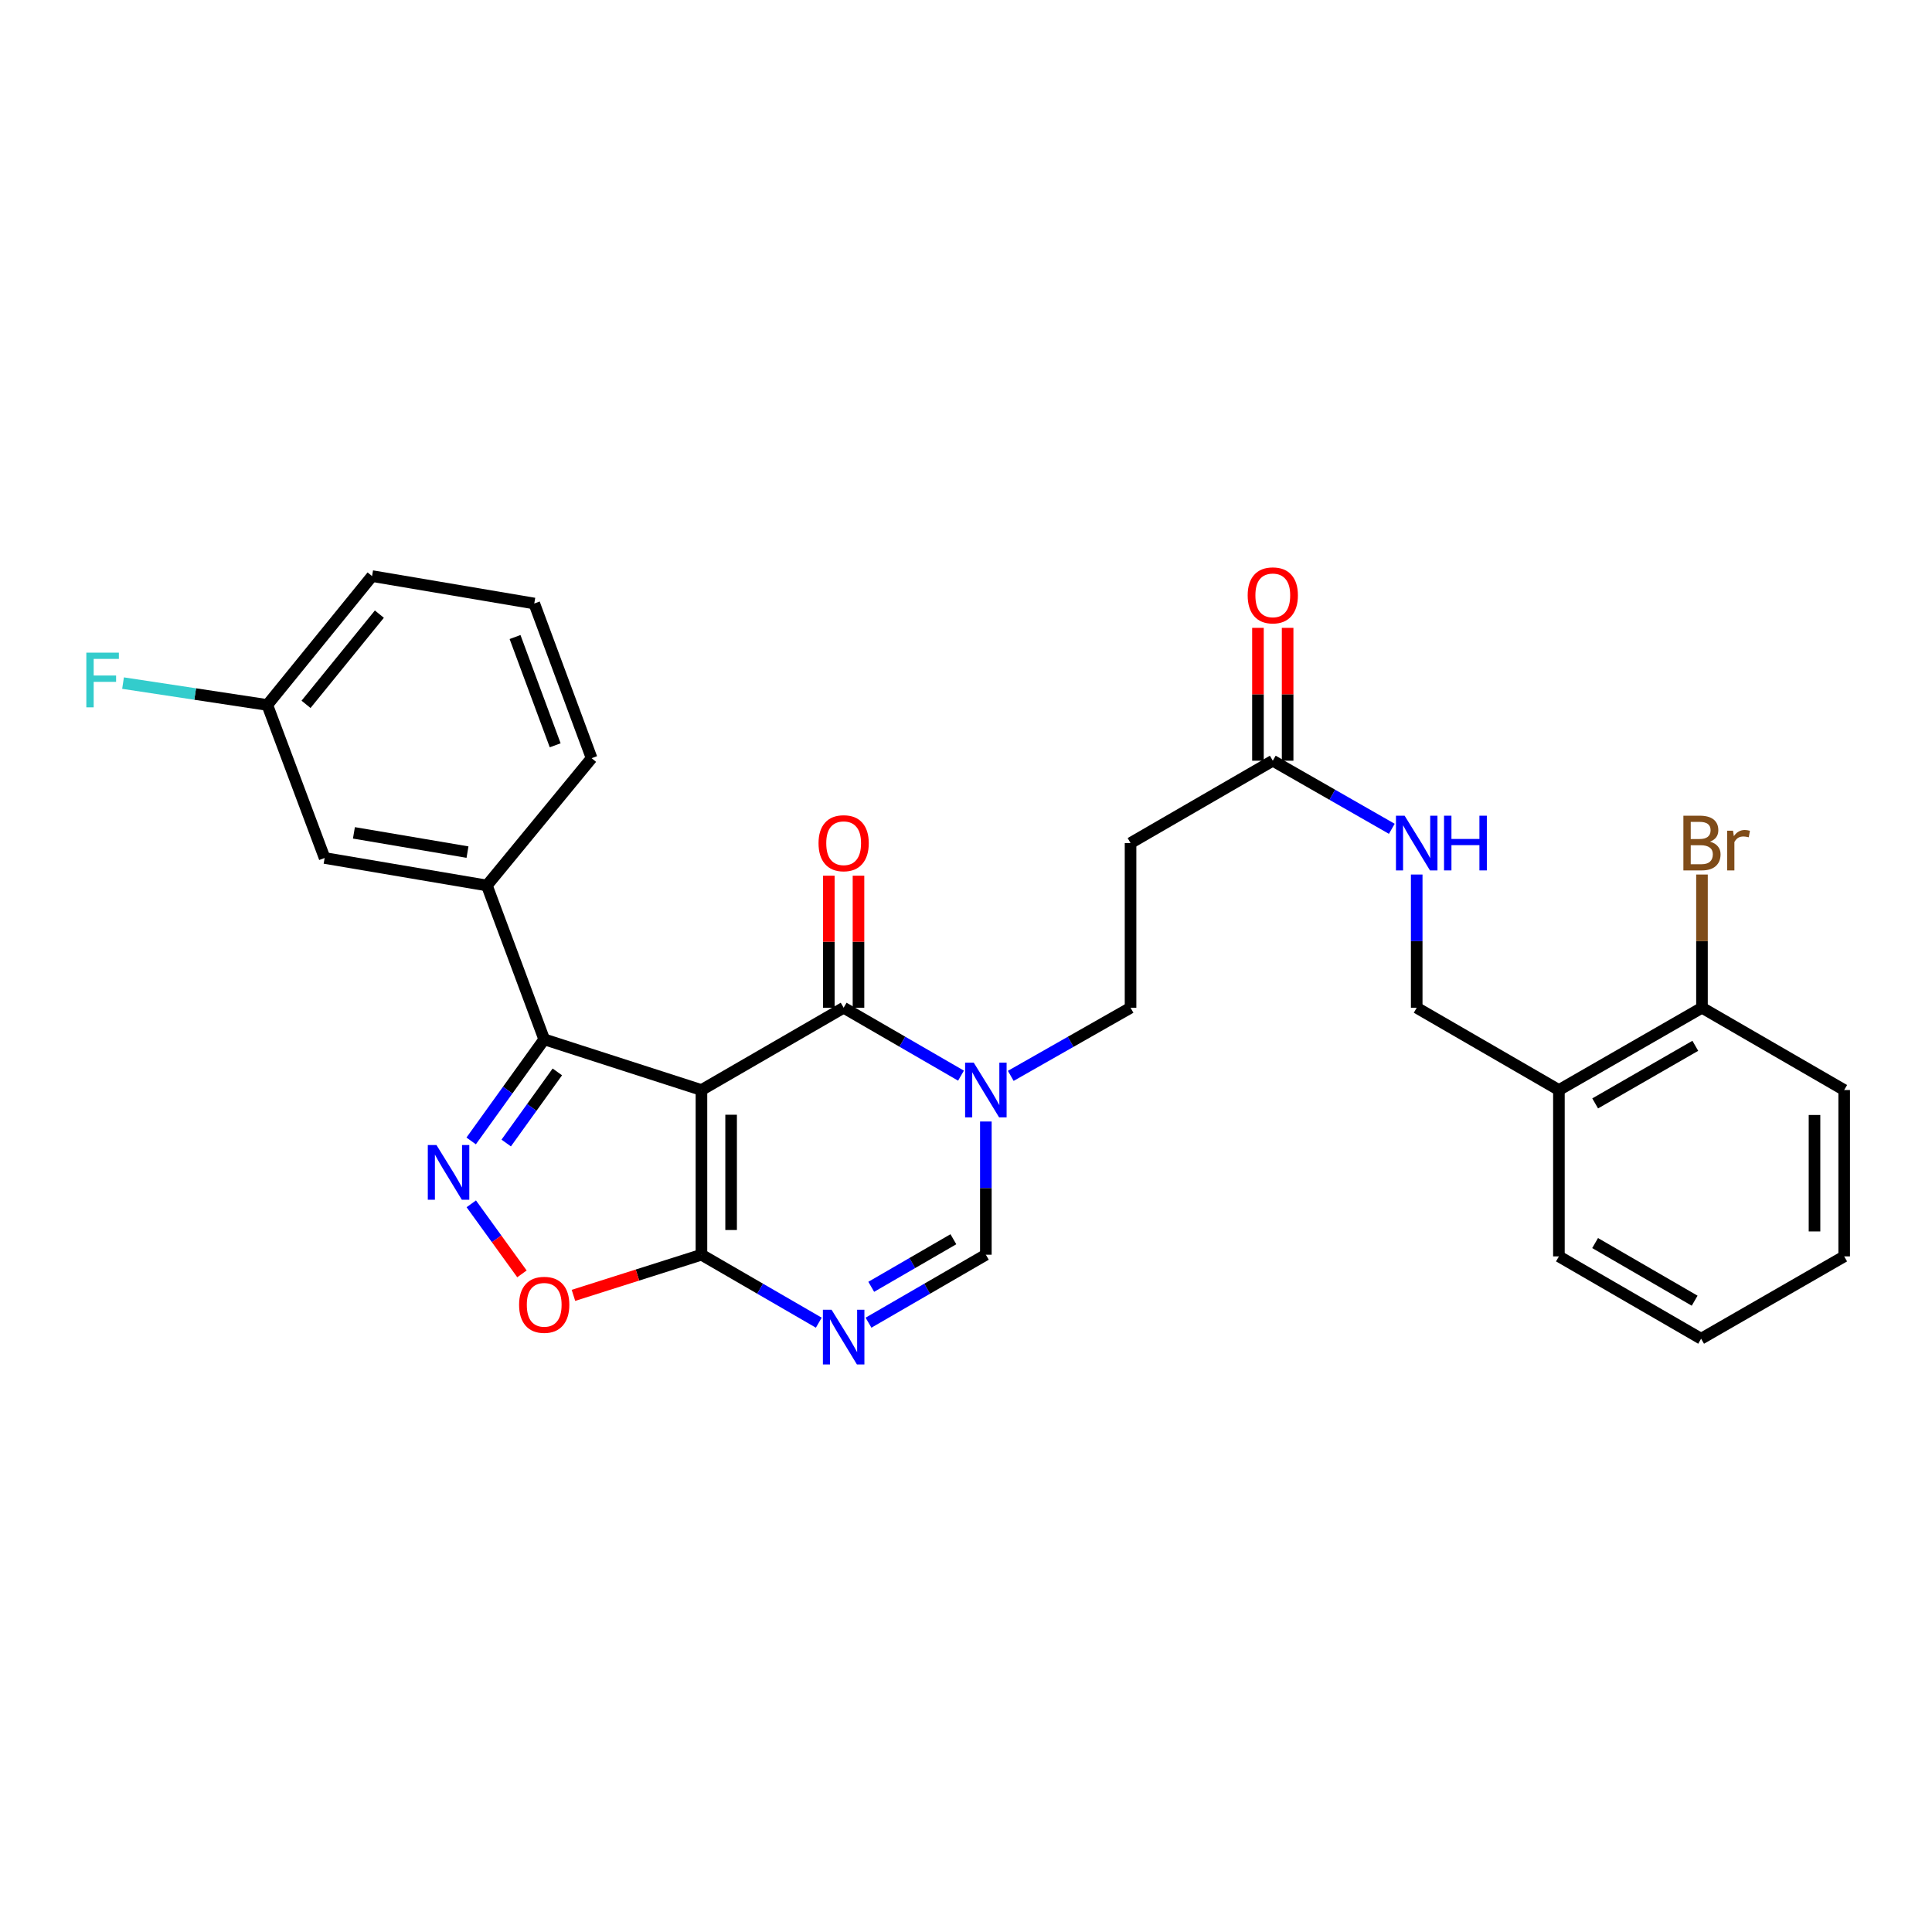 <?xml version='1.0' encoding='iso-8859-1'?>
<svg version='1.1' baseProfile='full'
              xmlns='http://www.w3.org/2000/svg'
                      xmlns:rdkit='http://www.rdkit.org/xml'
                      xmlns:xlink='http://www.w3.org/1999/xlink'
                  xml:space='preserve'
width='1000px' height='1000px' viewBox='0 0 1000 1000'>
<!-- END OF HEADER -->
<rect style='opacity:1.0;fill:#FFFFFF;stroke:none' width='1000' height='1000' x='0' y='0'> </rect>
<path class='bond-0' d='M 363.067,564.199 L 436.672,521.607' style='fill:none;fill-rule:evenodd;stroke:#000000;stroke-width:6px;stroke-linecap:butt;stroke-linejoin:miter;stroke-opacity:1' />
<path class='bond-1' d='M 363.067,564.199 L 363.067,649.442' style='fill:none;fill-rule:evenodd;stroke:#000000;stroke-width:6px;stroke-linecap:butt;stroke-linejoin:miter;stroke-opacity:1' />
<path class='bond-1' d='M 378.424,576.985 L 378.424,636.656' style='fill:none;fill-rule:evenodd;stroke:#000000;stroke-width:6px;stroke-linecap:butt;stroke-linejoin:miter;stroke-opacity:1' />
<path class='bond-2' d='M 363.067,564.199 L 281.68,537.963' style='fill:none;fill-rule:evenodd;stroke:#000000;stroke-width:6px;stroke-linecap:butt;stroke-linejoin:miter;stroke-opacity:1' />
<path class='bond-5' d='M 436.672,521.607 L 467.042,539.181' style='fill:none;fill-rule:evenodd;stroke:#000000;stroke-width:6px;stroke-linecap:butt;stroke-linejoin:miter;stroke-opacity:1' />
<path class='bond-5' d='M 467.042,539.181 L 497.411,556.754' style='fill:none;fill-rule:evenodd;stroke:#0000FF;stroke-width:6px;stroke-linecap:butt;stroke-linejoin:miter;stroke-opacity:1' />
<path class='bond-13' d='M 444.351,521.607 L 444.351,487.431' style='fill:none;fill-rule:evenodd;stroke:#000000;stroke-width:6px;stroke-linecap:butt;stroke-linejoin:miter;stroke-opacity:1' />
<path class='bond-13' d='M 444.351,487.431 L 444.351,453.256' style='fill:none;fill-rule:evenodd;stroke:#FF0000;stroke-width:6px;stroke-linecap:butt;stroke-linejoin:miter;stroke-opacity:1' />
<path class='bond-13' d='M 428.993,521.607 L 428.993,487.431' style='fill:none;fill-rule:evenodd;stroke:#000000;stroke-width:6px;stroke-linecap:butt;stroke-linejoin:miter;stroke-opacity:1' />
<path class='bond-13' d='M 428.993,487.431 L 428.993,453.256' style='fill:none;fill-rule:evenodd;stroke:#FF0000;stroke-width:6px;stroke-linecap:butt;stroke-linejoin:miter;stroke-opacity:1' />
<path class='bond-4' d='M 363.067,649.442 L 393.436,667.029' style='fill:none;fill-rule:evenodd;stroke:#000000;stroke-width:6px;stroke-linecap:butt;stroke-linejoin:miter;stroke-opacity:1' />
<path class='bond-4' d='M 393.436,667.029 L 423.805,684.617' style='fill:none;fill-rule:evenodd;stroke:#0000FF;stroke-width:6px;stroke-linecap:butt;stroke-linejoin:miter;stroke-opacity:1' />
<path class='bond-6' d='M 363.067,649.442 L 329.941,659.961' style='fill:none;fill-rule:evenodd;stroke:#000000;stroke-width:6px;stroke-linecap:butt;stroke-linejoin:miter;stroke-opacity:1' />
<path class='bond-6' d='M 329.941,659.961 L 296.815,670.479' style='fill:none;fill-rule:evenodd;stroke:#FF0000;stroke-width:6px;stroke-linecap:butt;stroke-linejoin:miter;stroke-opacity:1' />
<path class='bond-3' d='M 281.68,537.963 L 262.777,564.254' style='fill:none;fill-rule:evenodd;stroke:#000000;stroke-width:6px;stroke-linecap:butt;stroke-linejoin:miter;stroke-opacity:1' />
<path class='bond-3' d='M 262.777,564.254 L 243.874,590.544' style='fill:none;fill-rule:evenodd;stroke:#0000FF;stroke-width:6px;stroke-linecap:butt;stroke-linejoin:miter;stroke-opacity:1' />
<path class='bond-3' d='M 288.478,554.816 L 275.246,573.219' style='fill:none;fill-rule:evenodd;stroke:#000000;stroke-width:6px;stroke-linecap:butt;stroke-linejoin:miter;stroke-opacity:1' />
<path class='bond-3' d='M 275.246,573.219 L 262.014,591.622' style='fill:none;fill-rule:evenodd;stroke:#0000FF;stroke-width:6px;stroke-linecap:butt;stroke-linejoin:miter;stroke-opacity:1' />
<path class='bond-8' d='M 281.68,537.963 L 252.006,458.326' style='fill:none;fill-rule:evenodd;stroke:#000000;stroke-width:6px;stroke-linecap:butt;stroke-linejoin:miter;stroke-opacity:1' />
<path class='bond-29' d='M 243.937,623.097 L 257.048,641.226' style='fill:none;fill-rule:evenodd;stroke:#0000FF;stroke-width:6px;stroke-linecap:butt;stroke-linejoin:miter;stroke-opacity:1' />
<path class='bond-29' d='M 257.048,641.226 L 270.159,659.355' style='fill:none;fill-rule:evenodd;stroke:#FF0000;stroke-width:6px;stroke-linecap:butt;stroke-linejoin:miter;stroke-opacity:1' />
<path class='bond-7' d='M 449.538,684.617 L 479.908,667.029' style='fill:none;fill-rule:evenodd;stroke:#0000FF;stroke-width:6px;stroke-linecap:butt;stroke-linejoin:miter;stroke-opacity:1' />
<path class='bond-7' d='M 479.908,667.029 L 510.277,649.442' style='fill:none;fill-rule:evenodd;stroke:#000000;stroke-width:6px;stroke-linecap:butt;stroke-linejoin:miter;stroke-opacity:1' />
<path class='bond-7' d='M 450.953,666.051 L 472.211,653.739' style='fill:none;fill-rule:evenodd;stroke:#0000FF;stroke-width:6px;stroke-linecap:butt;stroke-linejoin:miter;stroke-opacity:1' />
<path class='bond-7' d='M 472.211,653.739 L 493.47,641.428' style='fill:none;fill-rule:evenodd;stroke:#000000;stroke-width:6px;stroke-linecap:butt;stroke-linejoin:miter;stroke-opacity:1' />
<path class='bond-11' d='M 523.171,556.866 L 554.171,539.237' style='fill:none;fill-rule:evenodd;stroke:#0000FF;stroke-width:6px;stroke-linecap:butt;stroke-linejoin:miter;stroke-opacity:1' />
<path class='bond-11' d='M 554.171,539.237 L 585.171,521.607' style='fill:none;fill-rule:evenodd;stroke:#000000;stroke-width:6px;stroke-linecap:butt;stroke-linejoin:miter;stroke-opacity:1' />
<path class='bond-30' d='M 510.277,580.49 L 510.277,614.966' style='fill:none;fill-rule:evenodd;stroke:#0000FF;stroke-width:6px;stroke-linecap:butt;stroke-linejoin:miter;stroke-opacity:1' />
<path class='bond-30' d='M 510.277,614.966 L 510.277,649.442' style='fill:none;fill-rule:evenodd;stroke:#000000;stroke-width:6px;stroke-linecap:butt;stroke-linejoin:miter;stroke-opacity:1' />
<path class='bond-15' d='M 252.006,458.326 L 168.026,444.094' style='fill:none;fill-rule:evenodd;stroke:#000000;stroke-width:6px;stroke-linecap:butt;stroke-linejoin:miter;stroke-opacity:1' />
<path class='bond-15' d='M 241.975,441.049 L 183.189,431.087' style='fill:none;fill-rule:evenodd;stroke:#000000;stroke-width:6px;stroke-linecap:butt;stroke-linejoin:miter;stroke-opacity:1' />
<path class='bond-22' d='M 252.006,458.326 L 306.218,392.433' style='fill:none;fill-rule:evenodd;stroke:#000000;stroke-width:6px;stroke-linecap:butt;stroke-linejoin:miter;stroke-opacity:1' />
<path class='bond-9' d='M 658.793,393.747 L 585.171,436.364' style='fill:none;fill-rule:evenodd;stroke:#000000;stroke-width:6px;stroke-linecap:butt;stroke-linejoin:miter;stroke-opacity:1' />
<path class='bond-14' d='M 658.793,393.747 L 689.597,411.37' style='fill:none;fill-rule:evenodd;stroke:#000000;stroke-width:6px;stroke-linecap:butt;stroke-linejoin:miter;stroke-opacity:1' />
<path class='bond-14' d='M 689.597,411.37 L 720.4,428.993' style='fill:none;fill-rule:evenodd;stroke:#0000FF;stroke-width:6px;stroke-linecap:butt;stroke-linejoin:miter;stroke-opacity:1' />
<path class='bond-18' d='M 666.472,393.747 L 666.472,359.363' style='fill:none;fill-rule:evenodd;stroke:#000000;stroke-width:6px;stroke-linecap:butt;stroke-linejoin:miter;stroke-opacity:1' />
<path class='bond-18' d='M 666.472,359.363 L 666.472,324.98' style='fill:none;fill-rule:evenodd;stroke:#FF0000;stroke-width:6px;stroke-linecap:butt;stroke-linejoin:miter;stroke-opacity:1' />
<path class='bond-18' d='M 651.114,393.747 L 651.114,359.363' style='fill:none;fill-rule:evenodd;stroke:#000000;stroke-width:6px;stroke-linecap:butt;stroke-linejoin:miter;stroke-opacity:1' />
<path class='bond-18' d='M 651.114,359.363 L 651.114,324.98' style='fill:none;fill-rule:evenodd;stroke:#FF0000;stroke-width:6px;stroke-linecap:butt;stroke-linejoin:miter;stroke-opacity:1' />
<path class='bond-10' d='M 585.171,436.364 L 585.171,521.607' style='fill:none;fill-rule:evenodd;stroke:#000000;stroke-width:6px;stroke-linecap:butt;stroke-linejoin:miter;stroke-opacity:1' />
<path class='bond-12' d='M 806.891,564.199 L 733.286,521.607' style='fill:none;fill-rule:evenodd;stroke:#000000;stroke-width:6px;stroke-linecap:butt;stroke-linejoin:miter;stroke-opacity:1' />
<path class='bond-17' d='M 806.891,564.199 L 880.94,521.607' style='fill:none;fill-rule:evenodd;stroke:#000000;stroke-width:6px;stroke-linecap:butt;stroke-linejoin:miter;stroke-opacity:1' />
<path class='bond-17' d='M 825.656,571.123 L 877.49,541.309' style='fill:none;fill-rule:evenodd;stroke:#000000;stroke-width:6px;stroke-linecap:butt;stroke-linejoin:miter;stroke-opacity:1' />
<path class='bond-24' d='M 806.891,564.199 L 806.891,650.304' style='fill:none;fill-rule:evenodd;stroke:#000000;stroke-width:6px;stroke-linecap:butt;stroke-linejoin:miter;stroke-opacity:1' />
<path class='bond-16' d='M 733.286,452.656 L 733.286,487.131' style='fill:none;fill-rule:evenodd;stroke:#0000FF;stroke-width:6px;stroke-linecap:butt;stroke-linejoin:miter;stroke-opacity:1' />
<path class='bond-16' d='M 733.286,487.131 L 733.286,521.607' style='fill:none;fill-rule:evenodd;stroke:#000000;stroke-width:6px;stroke-linecap:butt;stroke-linejoin:miter;stroke-opacity:1' />
<path class='bond-19' d='M 168.026,444.094 L 138.351,364.884' style='fill:none;fill-rule:evenodd;stroke:#000000;stroke-width:6px;stroke-linecap:butt;stroke-linejoin:miter;stroke-opacity:1' />
<path class='bond-20' d='M 880.94,521.607 L 880.94,487.131' style='fill:none;fill-rule:evenodd;stroke:#000000;stroke-width:6px;stroke-linecap:butt;stroke-linejoin:miter;stroke-opacity:1' />
<path class='bond-20' d='M 880.94,487.131 L 880.94,452.656' style='fill:none;fill-rule:evenodd;stroke:#7F4C19;stroke-width:6px;stroke-linecap:butt;stroke-linejoin:miter;stroke-opacity:1' />
<path class='bond-25' d='M 880.94,521.607 L 954.545,564.199' style='fill:none;fill-rule:evenodd;stroke:#000000;stroke-width:6px;stroke-linecap:butt;stroke-linejoin:miter;stroke-opacity:1' />
<path class='bond-21' d='M 138.351,364.884 L 101.018,359.226' style='fill:none;fill-rule:evenodd;stroke:#000000;stroke-width:6px;stroke-linecap:butt;stroke-linejoin:miter;stroke-opacity:1' />
<path class='bond-21' d='M 101.018,359.226 L 63.684,353.569' style='fill:none;fill-rule:evenodd;stroke:#33CCCC;stroke-width:6px;stroke-linecap:butt;stroke-linejoin:miter;stroke-opacity:1' />
<path class='bond-31' d='M 138.351,364.884 L 192.581,298.181' style='fill:none;fill-rule:evenodd;stroke:#000000;stroke-width:6px;stroke-linecap:butt;stroke-linejoin:miter;stroke-opacity:1' />
<path class='bond-31' d='M 158.402,364.566 L 196.363,317.874' style='fill:none;fill-rule:evenodd;stroke:#000000;stroke-width:6px;stroke-linecap:butt;stroke-linejoin:miter;stroke-opacity:1' />
<path class='bond-23' d='M 306.218,392.433 L 276.535,312.378' style='fill:none;fill-rule:evenodd;stroke:#000000;stroke-width:6px;stroke-linecap:butt;stroke-linejoin:miter;stroke-opacity:1' />
<path class='bond-23' d='M 287.366,385.764 L 266.588,329.725' style='fill:none;fill-rule:evenodd;stroke:#000000;stroke-width:6px;stroke-linecap:butt;stroke-linejoin:miter;stroke-opacity:1' />
<path class='bond-26' d='M 276.535,312.378 L 192.581,298.181' style='fill:none;fill-rule:evenodd;stroke:#000000;stroke-width:6px;stroke-linecap:butt;stroke-linejoin:miter;stroke-opacity:1' />
<path class='bond-27' d='M 806.891,650.304 L 880.496,692.921' style='fill:none;fill-rule:evenodd;stroke:#000000;stroke-width:6px;stroke-linecap:butt;stroke-linejoin:miter;stroke-opacity:1' />
<path class='bond-27' d='M 825.627,643.406 L 877.151,673.238' style='fill:none;fill-rule:evenodd;stroke:#000000;stroke-width:6px;stroke-linecap:butt;stroke-linejoin:miter;stroke-opacity:1' />
<path class='bond-32' d='M 954.545,564.199 L 954.545,650.304' style='fill:none;fill-rule:evenodd;stroke:#000000;stroke-width:6px;stroke-linecap:butt;stroke-linejoin:miter;stroke-opacity:1' />
<path class='bond-32' d='M 939.188,577.115 L 939.188,637.388' style='fill:none;fill-rule:evenodd;stroke:#000000;stroke-width:6px;stroke-linecap:butt;stroke-linejoin:miter;stroke-opacity:1' />
<path class='bond-28' d='M 880.496,692.921 L 954.545,650.304' style='fill:none;fill-rule:evenodd;stroke:#000000;stroke-width:6px;stroke-linecap:butt;stroke-linejoin:miter;stroke-opacity:1' />
<path  class='atom-4' d='M 225.909 592.665
L 235.189 607.665
Q 236.109 609.145, 237.589 611.825
Q 239.069 614.505, 239.149 614.665
L 239.149 592.665
L 242.909 592.665
L 242.909 620.985
L 239.029 620.985
L 229.069 604.585
Q 227.909 602.665, 226.669 600.465
Q 225.469 598.265, 225.109 597.585
L 225.109 620.985
L 221.429 620.985
L 221.429 592.665
L 225.909 592.665
' fill='#0000FF'/>
<path  class='atom-5' d='M 430.412 677.908
L 439.692 692.908
Q 440.612 694.388, 442.092 697.068
Q 443.572 699.748, 443.652 699.908
L 443.652 677.908
L 447.412 677.908
L 447.412 706.228
L 443.532 706.228
L 433.572 689.828
Q 432.412 687.908, 431.172 685.708
Q 429.972 683.508, 429.612 682.828
L 429.612 706.228
L 425.932 706.228
L 425.932 677.908
L 430.412 677.908
' fill='#0000FF'/>
<path  class='atom-6' d='M 504.017 550.039
L 513.297 565.039
Q 514.217 566.519, 515.697 569.199
Q 517.177 571.879, 517.257 572.039
L 517.257 550.039
L 521.017 550.039
L 521.017 578.359
L 517.137 578.359
L 507.177 561.959
Q 506.017 560.039, 504.777 557.839
Q 503.577 555.639, 503.217 554.959
L 503.217 578.359
L 499.537 578.359
L 499.537 550.039
L 504.017 550.039
' fill='#0000FF'/>
<path  class='atom-7' d='M 268.68 675.365
Q 268.68 668.565, 272.04 664.765
Q 275.4 660.965, 281.68 660.965
Q 287.96 660.965, 291.32 664.765
Q 294.68 668.565, 294.68 675.365
Q 294.68 682.245, 291.28 686.165
Q 287.88 690.045, 281.68 690.045
Q 275.44 690.045, 272.04 686.165
Q 268.68 682.285, 268.68 675.365
M 281.68 686.845
Q 286 686.845, 288.32 683.965
Q 290.68 681.045, 290.68 675.365
Q 290.68 669.805, 288.32 667.005
Q 286 664.165, 281.68 664.165
Q 277.36 664.165, 275 666.965
Q 272.68 669.765, 272.68 675.365
Q 272.68 681.085, 275 683.965
Q 277.36 686.845, 281.68 686.845
' fill='#FF0000'/>
<path  class='atom-14' d='M 423.672 436.444
Q 423.672 429.644, 427.032 425.844
Q 430.392 422.044, 436.672 422.044
Q 442.952 422.044, 446.312 425.844
Q 449.672 429.644, 449.672 436.444
Q 449.672 443.324, 446.272 447.244
Q 442.872 451.124, 436.672 451.124
Q 430.432 451.124, 427.032 447.244
Q 423.672 443.364, 423.672 436.444
M 436.672 447.924
Q 440.992 447.924, 443.312 445.044
Q 445.672 442.124, 445.672 436.444
Q 445.672 430.884, 443.312 428.084
Q 440.992 425.244, 436.672 425.244
Q 432.352 425.244, 429.992 428.044
Q 427.672 430.844, 427.672 436.444
Q 427.672 442.164, 429.992 445.044
Q 432.352 447.924, 436.672 447.924
' fill='#FF0000'/>
<path  class='atom-15' d='M 727.026 422.204
L 736.306 437.204
Q 737.226 438.684, 738.706 441.364
Q 740.186 444.044, 740.266 444.204
L 740.266 422.204
L 744.026 422.204
L 744.026 450.524
L 740.146 450.524
L 730.186 434.124
Q 729.026 432.204, 727.786 430.004
Q 726.586 427.804, 726.226 427.124
L 726.226 450.524
L 722.546 450.524
L 722.546 422.204
L 727.026 422.204
' fill='#0000FF'/>
<path  class='atom-15' d='M 747.426 422.204
L 751.266 422.204
L 751.266 434.244
L 765.746 434.244
L 765.746 422.204
L 769.586 422.204
L 769.586 450.524
L 765.746 450.524
L 765.746 437.444
L 751.266 437.444
L 751.266 450.524
L 747.426 450.524
L 747.426 422.204
' fill='#0000FF'/>
<path  class='atom-19' d='M 645.793 308.158
Q 645.793 301.358, 649.153 297.558
Q 652.513 293.758, 658.793 293.758
Q 665.073 293.758, 668.433 297.558
Q 671.793 301.358, 671.793 308.158
Q 671.793 315.038, 668.393 318.958
Q 664.993 322.838, 658.793 322.838
Q 652.553 322.838, 649.153 318.958
Q 645.793 315.078, 645.793 308.158
M 658.793 319.638
Q 663.113 319.638, 665.433 316.758
Q 667.793 313.838, 667.793 308.158
Q 667.793 302.598, 665.433 299.798
Q 663.113 296.958, 658.793 296.958
Q 654.473 296.958, 652.113 299.758
Q 649.793 302.558, 649.793 308.158
Q 649.793 313.878, 652.113 316.758
Q 654.473 319.638, 658.793 319.638
' fill='#FF0000'/>
<path  class='atom-21' d='M 885.08 435.644
Q 887.8 436.404, 889.16 438.084
Q 890.56 439.724, 890.56 442.164
Q 890.56 446.084, 888.04 448.324
Q 885.56 450.524, 880.84 450.524
L 871.32 450.524
L 871.32 422.204
L 879.68 422.204
Q 884.52 422.204, 886.96 424.164
Q 889.4 426.124, 889.4 429.724
Q 889.4 434.004, 885.08 435.644
M 875.12 425.404
L 875.12 434.284
L 879.68 434.284
Q 882.48 434.284, 883.92 433.164
Q 885.4 432.004, 885.4 429.724
Q 885.4 425.404, 879.68 425.404
L 875.12 425.404
M 880.84 447.324
Q 883.6 447.324, 885.08 446.004
Q 886.56 444.684, 886.56 442.164
Q 886.56 439.844, 884.92 438.684
Q 883.32 437.484, 880.24 437.484
L 875.12 437.484
L 875.12 447.324
L 880.84 447.324
' fill='#7F4C19'/>
<path  class='atom-21' d='M 897 429.964
L 897.44 432.804
Q 899.6 429.604, 903.12 429.604
Q 904.24 429.604, 905.76 430.004
L 905.16 433.364
Q 903.44 432.964, 902.48 432.964
Q 900.8 432.964, 899.68 433.644
Q 898.6 434.284, 897.72 435.844
L 897.72 450.524
L 893.96 450.524
L 893.96 429.964
L 897 429.964
' fill='#7F4C19'/>
<path  class='atom-22' d='M 44.689 337.806
L 61.529 337.806
L 61.529 341.046
L 48.489 341.046
L 48.489 349.646
L 60.089 349.646
L 60.089 352.926
L 48.489 352.926
L 48.489 366.126
L 44.689 366.126
L 44.689 337.806
' fill='#33CCCC'/>
</svg>
